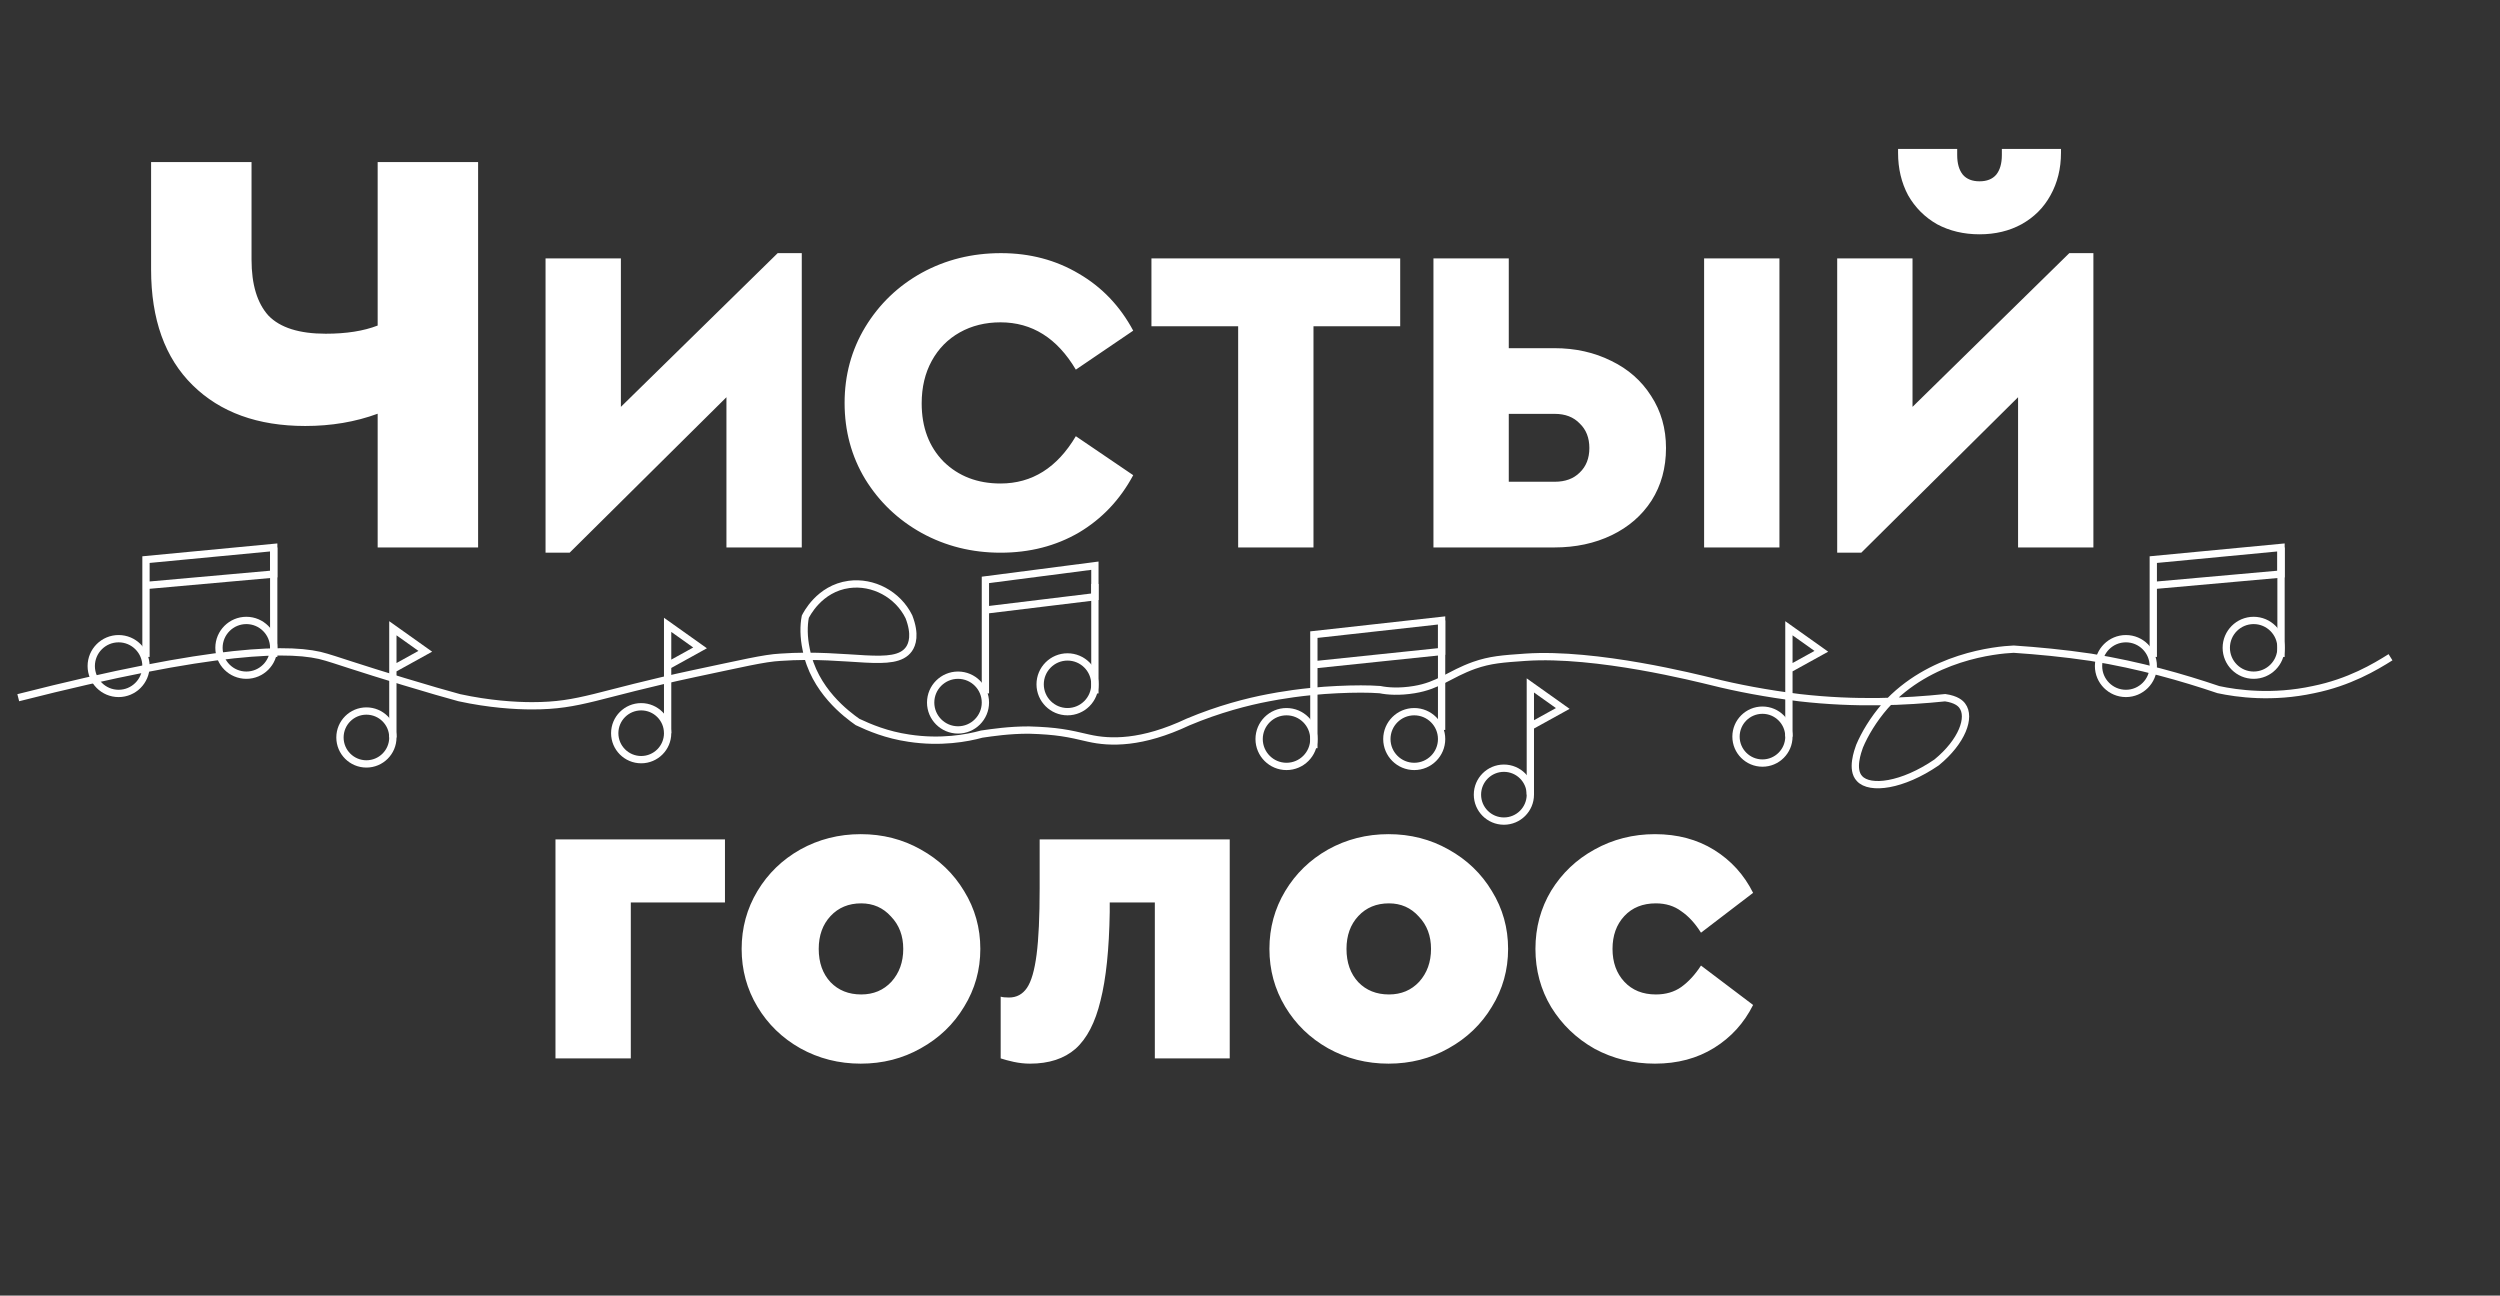 <?xml version="1.0" encoding="UTF-8"?> <svg xmlns="http://www.w3.org/2000/svg" width="137" height="71" viewBox="0 0 137 71" fill="none"><rect x="0" y="0" width="137" height="71" fill="#333333" stroke="none"/><path d="M1 38.234C11.794 35.485 16.065 35.441 17.895 36.017C18.083 36.061 19.773 36.638 22.119 37.347C23.433 37.746 24.513 38.056 25.17 38.234C26.812 38.589 28.22 38.677 29.159 38.677C31.834 38.677 32.679 38.056 38.076 36.904C40.61 36.372 41.877 36.061 42.769 36.017C46.57 35.751 49.011 36.682 49.809 35.574C49.996 35.308 50.184 34.776 49.809 33.8C49.199 32.559 47.837 31.85 46.523 32.027C44.881 32.249 44.177 33.712 44.13 33.8C44.036 34.288 44.036 34.909 44.177 35.574C44.599 37.835 46.43 39.165 46.993 39.564C47.65 39.874 48.588 40.273 49.809 40.451C51.545 40.717 53 40.451 53.798 40.229C54.408 40.14 55.3 40.007 56.379 40.007C57.928 40.052 58.538 40.185 59.664 40.451C60.837 40.717 62.574 40.761 65.108 39.564C66.798 38.855 68.347 38.456 69.52 38.234C69.989 38.145 71.397 37.879 73.274 37.791C74.213 37.746 75.011 37.746 75.621 37.791C76.043 37.879 76.7 37.923 77.498 37.791C78.859 37.569 79.422 36.948 80.783 36.461C81.675 36.15 82.332 36.106 83.599 36.017C87.495 35.751 93.032 37.17 93.783 37.347C95.191 37.702 96.834 38.012 98.617 38.234C101.715 38.589 104.437 38.456 106.596 38.234C107.206 38.322 107.44 38.544 107.534 38.677C108.004 39.298 107.534 40.628 106.126 41.781C104.249 43.066 102.466 43.288 101.903 42.667C101.433 42.18 101.809 41.16 101.903 40.894C102.184 40.229 102.653 39.431 103.31 38.677C105.751 35.973 109.365 35.618 110.35 35.574C111.664 35.662 113.072 35.795 114.574 36.017C117.296 36.461 119.596 37.126 121.567 37.791C122.599 38.012 124.523 38.278 126.776 37.791C128.747 37.392 130.155 36.549 131 36.017" stroke="white" stroke-width="0.4" stroke-miterlimit="10"></path><path d="M15 36V33.023V30" stroke="white" stroke-width="0.4" stroke-miterlimit="10"></path><path d="M13.5 37C14.328 37 15 36.328 15 35.5C15 34.672 14.328 34 13.5 34C12.672 34 12 34.672 12 35.5C12 36.328 12.672 37 13.5 37Z" stroke="white" stroke-width="0.4" stroke-miterlimit="10"></path><path d="M8 36V33.333V30.667L15 30V31.458L8 32.083" stroke="white" stroke-width="0.4" stroke-miterlimit="10"></path><path d="M6.5 38C7.328 38 8 37.328 8 36.5C8 35.672 7.328 35 6.5 35C5.672 35 5 35.672 5 36.5C5 37.328 5.672 38 6.5 38Z" stroke="white" stroke-width="0.4" stroke-miterlimit="10"></path><path d="M60 38V35.023V32" stroke="white" stroke-width="0.4" stroke-miterlimit="10"></path><path d="M58.5 39C59.328 39 60 38.328 60 37.5C60 36.672 59.328 36 58.5 36C57.672 36 57 36.672 57 37.5C57 38.328 57.672 39 58.5 39Z" stroke="white" stroke-width="0.4" stroke-miterlimit="10"></path><path d="M54 38V34.889V31.778L60 31V32.701L54 33.431" stroke="white" stroke-width="0.4" stroke-miterlimit="10"></path><path d="M52.5 40C53.328 40 54 39.328 54 38.5C54 37.672 53.328 37 52.5 37C51.672 37 51 37.672 51 38.5C51 39.328 51.672 40 52.5 40Z" stroke="white" stroke-width="0.4" stroke-miterlimit="10"></path><path d="M79 40V37.023V34" stroke="white" stroke-width="0.4" stroke-miterlimit="10"></path><path d="M77.5 42C78.328 42 79 41.328 79 40.5C79 39.672 78.328 39 77.5 39C76.672 39 76 39.672 76 40.5C76 41.328 76.672 42 77.5 42Z" stroke="white" stroke-width="0.4" stroke-miterlimit="10"></path><path d="M72 41V37.889V34.778L79 34V35.701L72 36.431" stroke="white" stroke-width="0.4" stroke-miterlimit="10"></path><path d="M70.5 42C71.328 42 72 41.328 72 40.5C72 39.672 71.328 39 70.5 39C69.672 39 69 39.672 69 40.5C69 41.328 69.672 42 70.5 42Z" stroke="white" stroke-width="0.4" stroke-miterlimit="10"></path><path d="M125 36V33.023V30" stroke="white" stroke-width="0.4" stroke-miterlimit="10"></path><path d="M123.5 37C124.328 37 125 36.328 125 35.5C125 34.672 124.328 34 123.5 34C122.672 34 122 34.672 122 35.5C122 36.328 122.672 37 123.5 37Z" stroke="white" stroke-width="0.4" stroke-miterlimit="10"></path><path d="M118 36V33.333V30.667L125 30V31.458L118 32.083" stroke="white" stroke-width="0.4" stroke-miterlimit="10"></path><path d="M116.5 38C117.328 38 118 37.328 118 36.5C118 35.672 117.328 35 116.5 35C115.672 35 115 35.672 115 36.5C115 37.328 115.672 38 116.5 38Z" stroke="white" stroke-width="0.4" stroke-miterlimit="10"></path><path d="M26.2 8.88V30H20.696V22.672C19.48 23.12 18.157 23.344 16.728 23.344C14.125 23.344 12.067 22.597 10.552 21.104C9.037 19.611 8.28 17.499 8.28 14.768V8.88H13.784V14.224C13.784 15.589 14.093 16.613 14.712 17.296C15.352 17.957 16.397 18.288 17.848 18.288C18.979 18.288 19.928 18.139 20.696 17.84V8.88H26.2ZM43.937 13.872V30H39.809V21.768L31.216 30.288H29.896V14.16H34.025V22.296L42.617 13.872H43.937ZM54.828 30.288C53.26 30.288 51.82 29.928 50.508 29.208C49.212 28.488 48.18 27.504 47.412 26.256C46.66 25.008 46.284 23.616 46.284 22.08C46.284 20.56 46.66 19.176 47.412 17.928C48.18 16.664 49.212 15.672 50.508 14.952C51.82 14.232 53.268 13.872 54.852 13.872C56.436 13.872 57.86 14.248 59.124 15C60.388 15.736 61.38 16.776 62.1 18.12L58.956 20.256C57.932 18.528 56.556 17.664 54.828 17.664C53.996 17.664 53.252 17.848 52.596 18.216C51.94 18.584 51.428 19.104 51.06 19.776C50.692 20.448 50.508 21.224 50.508 22.104C50.508 23.416 50.908 24.48 51.708 25.296C52.524 26.096 53.564 26.496 54.828 26.496C56.556 26.496 57.932 25.632 58.956 23.904L62.1 26.04C61.38 27.384 60.388 28.432 59.124 29.184C57.86 29.92 56.428 30.288 54.828 30.288ZM67.851 17.88H63.099V14.16H76.731V17.88H71.979V30H67.851V17.88ZM78.553 14.16H82.681V19.08H85.177C86.329 19.08 87.369 19.312 88.297 19.776C89.225 20.224 89.953 20.864 90.481 21.696C91.025 22.528 91.297 23.48 91.297 24.552C91.297 25.64 91.033 26.6 90.505 27.432C89.977 28.248 89.249 28.88 88.321 29.328C87.393 29.776 86.345 30 85.177 30H78.553V14.16ZM85.201 26.4C85.777 26.4 86.233 26.232 86.569 25.896C86.921 25.56 87.097 25.112 87.097 24.552C87.097 23.992 86.921 23.544 86.569 23.208C86.233 22.856 85.777 22.68 85.201 22.68H82.681V26.4H85.201ZM93.385 14.16H97.513V30H93.385V14.16ZM114.718 13.872V30H110.59V21.768L101.998 30.288H100.678V14.16H104.806V22.296L113.398 13.872H114.718ZM108.478 12.84C107.614 12.84 106.838 12.656 106.15 12.288C105.478 11.904 104.95 11.376 104.566 10.704C104.198 10.016 104.014 9.24 104.014 8.376V8.16H107.254V8.496C107.254 8.96 107.358 9.32 107.566 9.576C107.774 9.816 108.078 9.936 108.478 9.936C108.878 9.936 109.182 9.816 109.39 9.576C109.598 9.32 109.702 8.96 109.702 8.496V8.16H112.942V8.376C112.942 9.24 112.75 10.016 112.366 10.704C111.998 11.376 111.47 11.904 110.782 12.288C110.11 12.656 109.342 12.84 108.478 12.84Z" fill="white"></path><path d="M30.44 46H39.728V49.456H34.568V58H30.44V46ZM47.17 58.288C45.97 58.288 44.866 58.008 43.858 57.448C42.866 56.888 42.082 56.128 41.506 55.168C40.93 54.208 40.642 53.152 40.642 52C40.642 50.848 40.93 49.792 41.506 48.832C42.082 47.872 42.866 47.112 43.858 46.552C44.866 45.992 45.97 45.712 47.17 45.712C48.37 45.712 49.466 45.992 50.458 46.552C51.466 47.112 52.258 47.872 52.834 48.832C53.426 49.792 53.722 50.848 53.722 52C53.722 53.152 53.426 54.208 52.834 55.168C52.258 56.128 51.466 56.888 50.458 57.448C49.466 58.008 48.37 58.288 47.17 58.288ZM47.194 54.496C47.866 54.496 48.418 54.264 48.85 53.8C49.282 53.32 49.498 52.72 49.498 52C49.498 51.28 49.274 50.688 48.826 50.224C48.394 49.744 47.85 49.504 47.194 49.504C46.506 49.504 45.946 49.736 45.514 50.2C45.082 50.664 44.866 51.264 44.866 52C44.866 52.752 45.082 53.36 45.514 53.824C45.946 54.272 46.506 54.496 47.194 54.496ZM67.389 46V58H63.285V49.456H60.813V49.984C60.781 52.016 60.613 53.632 60.309 54.832C60.021 56.032 59.565 56.912 58.941 57.472C58.317 58.016 57.485 58.288 56.445 58.288C56.157 58.288 55.861 58.256 55.557 58.192C55.269 58.128 55.029 58.064 54.837 58V54.616C54.933 54.648 55.085 54.664 55.293 54.664C55.709 54.664 56.037 54.488 56.277 54.136C56.517 53.784 56.693 53.176 56.805 52.312C56.917 51.448 56.973 50.24 56.973 48.688V46H67.389ZM76.092 58.288C74.892 58.288 73.788 58.008 72.78 57.448C71.788 56.888 71.004 56.128 70.428 55.168C69.852 54.208 69.564 53.152 69.564 52C69.564 50.848 69.852 49.792 70.428 48.832C71.004 47.872 71.788 47.112 72.78 46.552C73.788 45.992 74.892 45.712 76.092 45.712C77.292 45.712 78.388 45.992 79.38 46.552C80.388 47.112 81.18 47.872 81.756 48.832C82.348 49.792 82.644 50.848 82.644 52C82.644 53.152 82.348 54.208 81.756 55.168C81.18 56.128 80.388 56.888 79.38 57.448C78.388 58.008 77.292 58.288 76.092 58.288ZM76.116 54.496C76.788 54.496 77.34 54.264 77.772 53.8C78.204 53.32 78.42 52.72 78.42 52C78.42 51.28 78.196 50.688 77.748 50.224C77.316 49.744 76.772 49.504 76.116 49.504C75.428 49.504 74.868 49.736 74.436 50.2C74.004 50.664 73.788 51.264 73.788 52C73.788 52.752 74.004 53.36 74.436 53.824C74.868 54.272 75.428 54.496 76.116 54.496ZM90.694 58.288C89.494 58.288 88.39 58.016 87.382 57.472C86.39 56.912 85.598 56.152 85.006 55.192C84.43 54.232 84.142 53.168 84.142 52C84.142 50.832 84.43 49.768 85.006 48.808C85.598 47.848 86.39 47.096 87.382 46.552C88.39 45.992 89.494 45.712 90.694 45.712C91.926 45.712 93.006 46 93.934 46.576C94.862 47.152 95.574 47.936 96.07 48.928L93.214 51.112C92.894 50.6 92.534 50.208 92.134 49.936C91.75 49.648 91.286 49.504 90.742 49.504C90.022 49.504 89.446 49.736 89.014 50.2C88.582 50.664 88.366 51.264 88.366 52C88.366 52.736 88.582 53.336 89.014 53.8C89.446 54.264 90.022 54.496 90.742 54.496C91.286 54.496 91.75 54.36 92.134 54.088C92.534 53.8 92.894 53.408 93.214 52.912L96.07 55.072C95.574 56.064 94.862 56.848 93.934 57.424C93.006 58 91.926 58.288 90.694 58.288Z" fill="white"></path><path d="M21.529 40.414V37.421V34.428L23.306 35.691L21.529 36.673V40.414Z" stroke="white" stroke-width="0.4" stroke-miterlimit="10"></path><path d="M20.079 41.863C20.88 41.863 21.529 41.214 21.529 40.414C21.529 39.613 20.88 38.964 20.079 38.964C19.279 38.964 18.63 39.613 18.63 40.414C18.63 41.214 19.279 41.863 20.079 41.863Z" stroke="white" stroke-width="0.4" stroke-miterlimit="10"></path><path d="M36.586 40.18V37.234V34.241L38.363 35.504L36.586 36.486V40.18Z" stroke="white" stroke-width="0.4" stroke-miterlimit="10"></path><path d="M35.137 41.629C35.937 41.629 36.586 40.98 36.586 40.18C36.586 39.379 35.937 38.73 35.137 38.73C34.336 38.73 33.687 39.379 33.687 40.18C33.687 40.98 34.336 41.629 35.137 41.629Z" stroke="white" stroke-width="0.4" stroke-miterlimit="10"></path><path d="M83.863 43.547V40.554V37.561L85.64 38.824L83.863 39.806V43.547Z" stroke="white" stroke-width="0.4" stroke-miterlimit="10"></path><path d="M82.414 44.996C83.214 44.996 83.863 44.347 83.863 43.547C83.863 42.746 83.214 42.097 82.414 42.097C81.613 42.097 80.964 42.746 80.964 43.547C80.964 44.347 81.613 44.996 82.414 44.996Z" stroke="white" stroke-width="0.4" stroke-miterlimit="10"></path><path d="M98.032 40.367V37.374V34.428L99.809 35.691L98.032 36.673V40.367Z" stroke="white" stroke-width="0.4" stroke-miterlimit="10"></path><path d="M96.583 41.816C97.383 41.816 98.032 41.167 98.032 40.367C98.032 39.566 97.383 38.917 96.583 38.917C95.782 38.917 95.133 39.566 95.133 40.367C95.133 41.167 95.782 41.816 96.583 41.816Z" stroke="white" stroke-width="0.4" stroke-miterlimit="10"></path></svg> 
